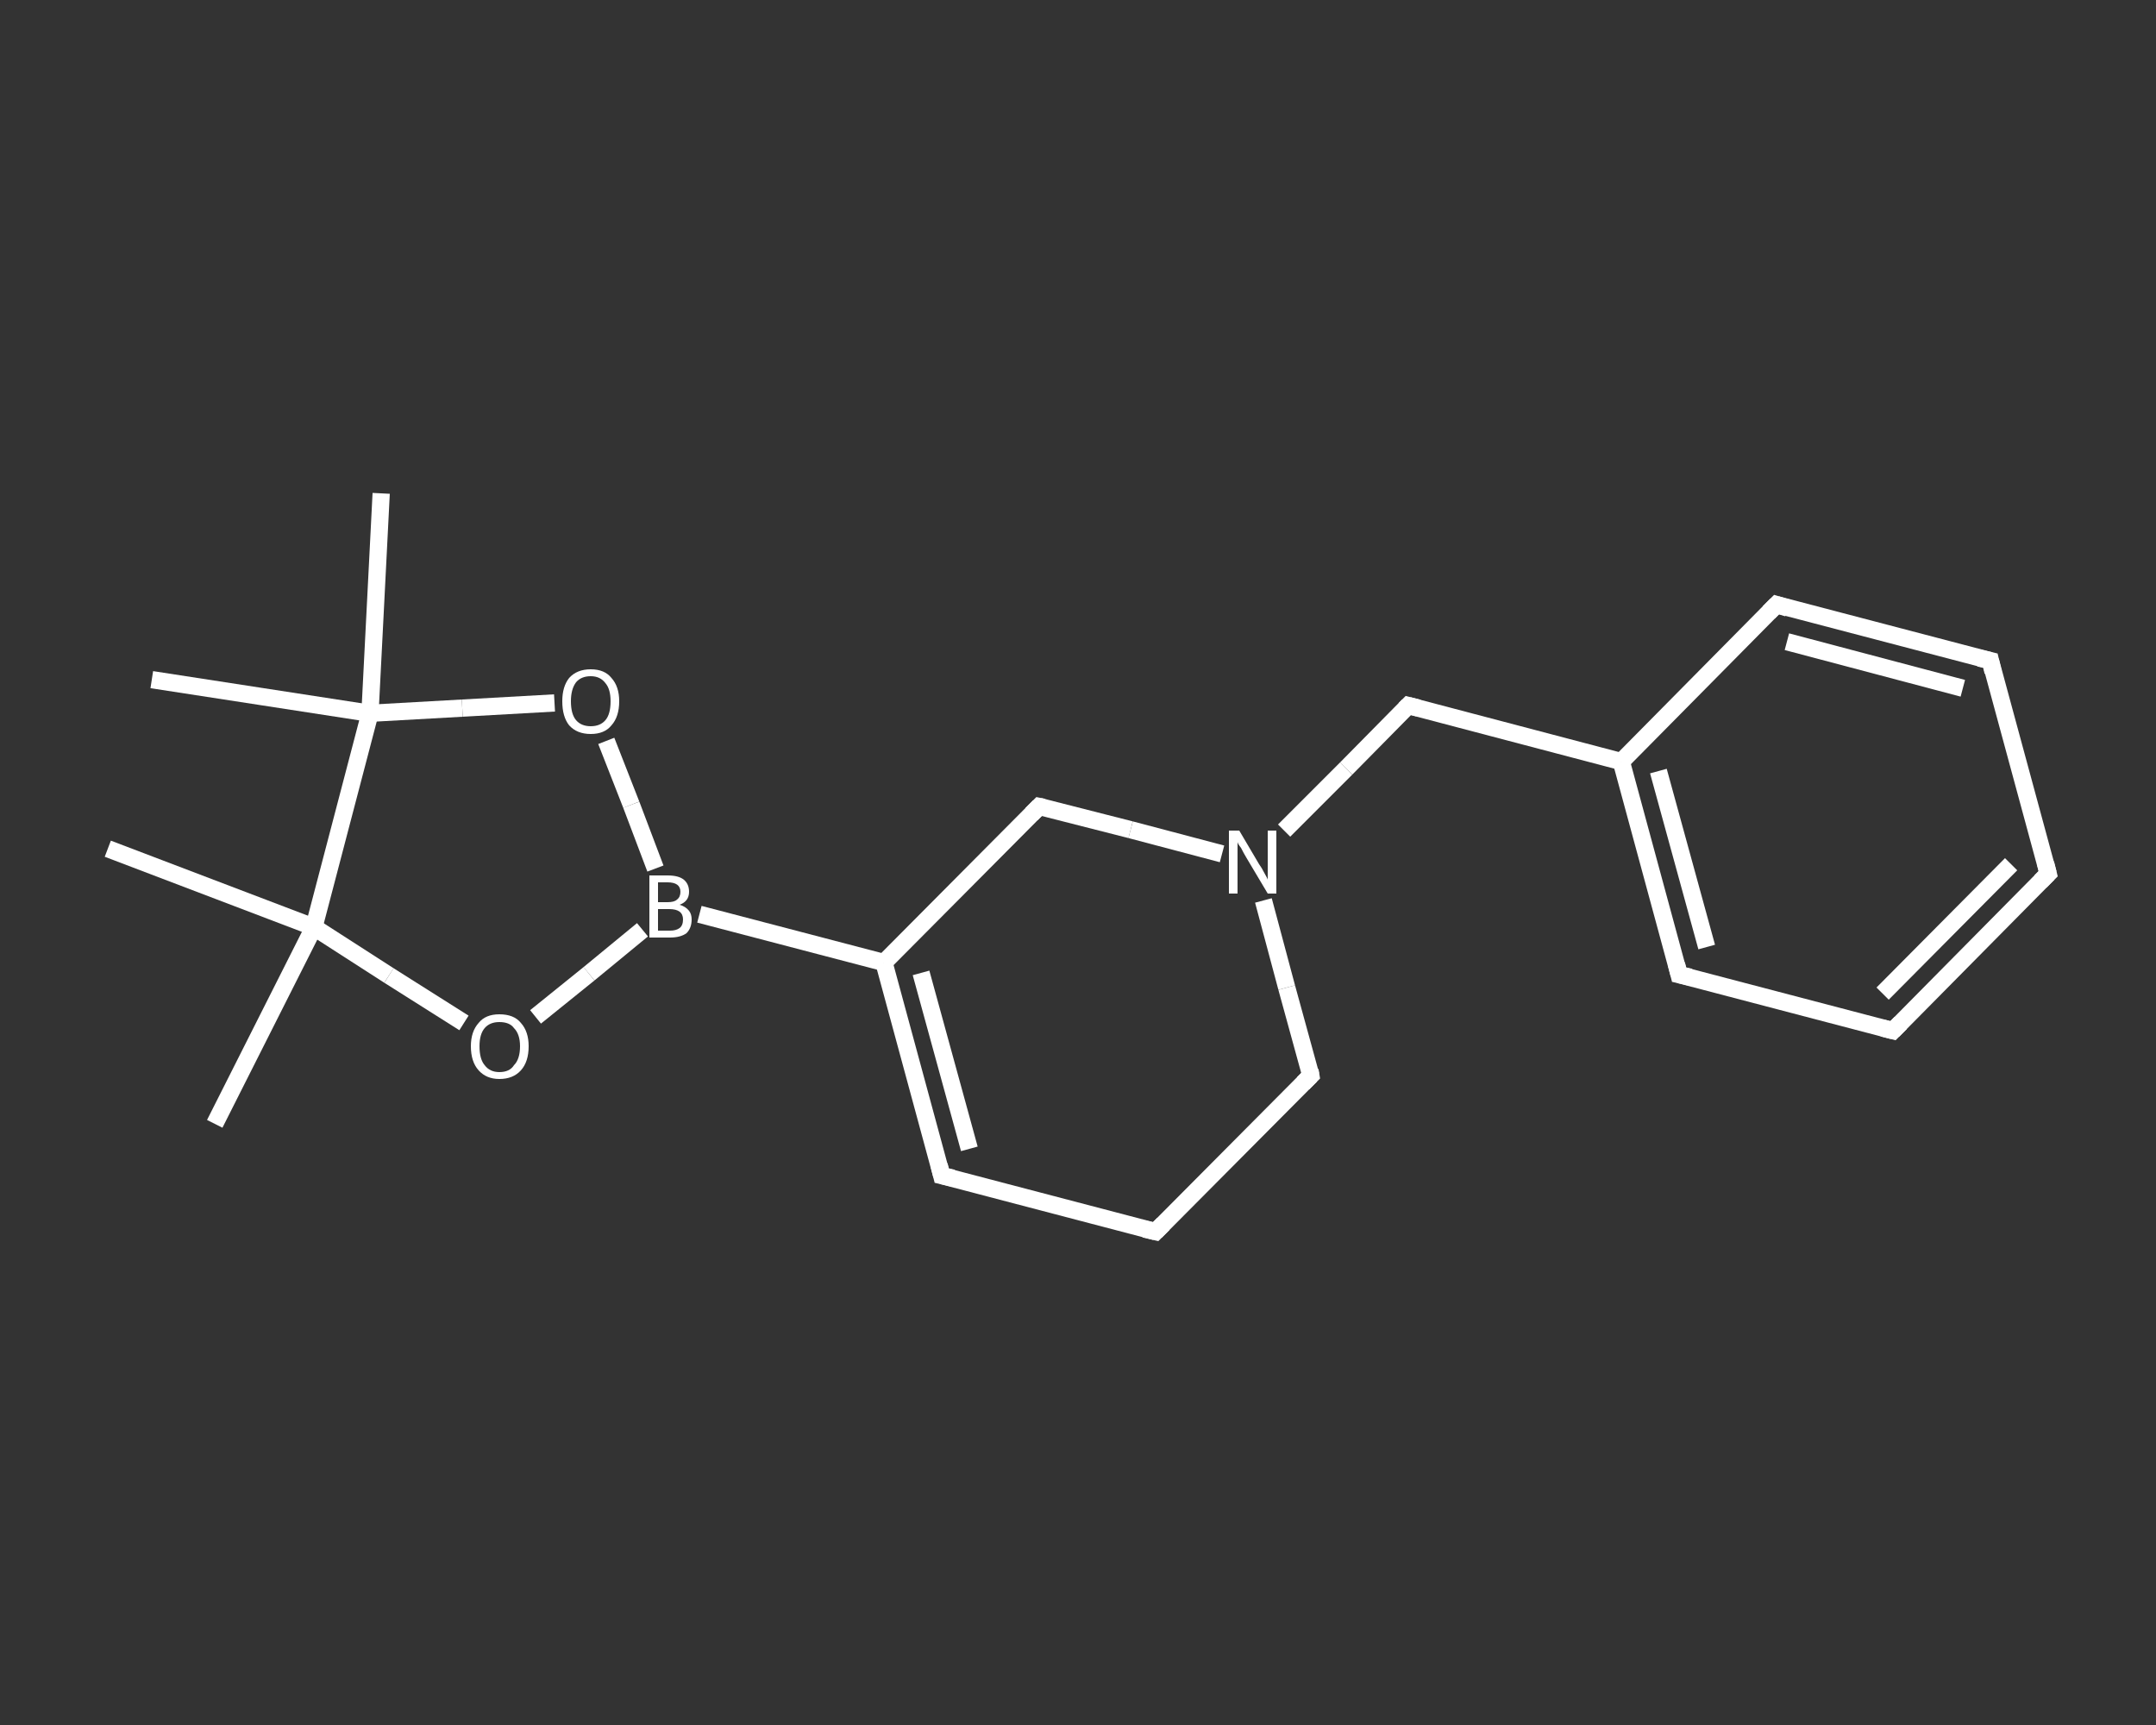 <?xml version='1.0' encoding='iso-8859-1'?>
<svg version='1.1' baseProfile='full'
              xmlns='http://www.w3.org/2000/svg'
                      xmlns:rdkit='http://www.rdkit.org/xml'
                      xmlns:xlink='http://www.w3.org/1999/xlink'
                  xml:space='preserve'
width='250px' height='200px' viewBox='0 0 250 200'>
<rect x="0" y="0" width="250" height="200" fill="#333333" stroke="none"/>
<!-- END OF HEADER -->
<rect style='opacity:1.0;fill:transparent;stroke:none' width='250.0' height='200.0' x='0.0' y='0.0'> </rect>
<path class='bond-0 atom-0 atom-1' d='M 24.9,130.3 L 36.4,107.5' style='fill:none;fill-rule:evenodd;stroke:#FFFFFF;stroke-width:2.0px;stroke-linecap:butt;stroke-linejoin:miter;stroke-opacity:1' />
<path class='bond-1 atom-1 atom-2' d='M 36.4,107.5 L 12.5,98.4' style='fill:none;fill-rule:evenodd;stroke:#FFFFFF;stroke-width:2.0px;stroke-linecap:butt;stroke-linejoin:miter;stroke-opacity:1' />
<path class='bond-2 atom-1 atom-3' d='M 36.4,107.5 L 45.1,113.1' style='fill:none;fill-rule:evenodd;stroke:#FFFFFF;stroke-width:2.0px;stroke-linecap:butt;stroke-linejoin:miter;stroke-opacity:1' />
<path class='bond-2 atom-1 atom-3' d='M 45.1,113.1 L 53.8,118.6' style='fill:none;fill-rule:evenodd;stroke:#FFFFFF;stroke-width:2.0px;stroke-linecap:butt;stroke-linejoin:miter;stroke-opacity:1' />
<path class='bond-3 atom-3 atom-4' d='M 62.1,117.9 L 68.3,112.9' style='fill:none;fill-rule:evenodd;stroke:#FFFFFF;stroke-width:2.0px;stroke-linecap:butt;stroke-linejoin:miter;stroke-opacity:1' />
<path class='bond-3 atom-3 atom-4' d='M 68.3,112.9 L 74.5,107.8' style='fill:none;fill-rule:evenodd;stroke:#FFFFFF;stroke-width:2.0px;stroke-linecap:butt;stroke-linejoin:miter;stroke-opacity:1' />
<path class='bond-4 atom-4 atom-5' d='M 81.1,106.0 L 102.5,111.6' style='fill:none;fill-rule:evenodd;stroke:#FFFFFF;stroke-width:2.0px;stroke-linecap:butt;stroke-linejoin:miter;stroke-opacity:1' />
<path class='bond-5 atom-5 atom-6' d='M 102.5,111.6 L 109.2,136.3' style='fill:none;fill-rule:evenodd;stroke:#FFFFFF;stroke-width:2.0px;stroke-linecap:butt;stroke-linejoin:miter;stroke-opacity:1' />
<path class='bond-5 atom-5 atom-6' d='M 106.8,112.8 L 112.4,133.2' style='fill:none;fill-rule:evenodd;stroke:#FFFFFF;stroke-width:2.0px;stroke-linecap:butt;stroke-linejoin:miter;stroke-opacity:1' />
<path class='bond-6 atom-6 atom-7' d='M 109.2,136.3 L 134.0,142.8' style='fill:none;fill-rule:evenodd;stroke:#FFFFFF;stroke-width:2.0px;stroke-linecap:butt;stroke-linejoin:miter;stroke-opacity:1' />
<path class='bond-7 atom-7 atom-8' d='M 134.0,142.8 L 152.0,124.7' style='fill:none;fill-rule:evenodd;stroke:#FFFFFF;stroke-width:2.0px;stroke-linecap:butt;stroke-linejoin:miter;stroke-opacity:1' />
<path class='bond-8 atom-8 atom-9' d='M 152.0,124.7 L 149.2,114.5' style='fill:none;fill-rule:evenodd;stroke:#FFFFFF;stroke-width:2.0px;stroke-linecap:butt;stroke-linejoin:miter;stroke-opacity:1' />
<path class='bond-8 atom-8 atom-9' d='M 149.2,114.5 L 146.5,104.4' style='fill:none;fill-rule:evenodd;stroke:#FFFFFF;stroke-width:2.0px;stroke-linecap:butt;stroke-linejoin:miter;stroke-opacity:1' />
<path class='bond-9 atom-9 atom-10' d='M 148.9,96.3 L 156.1,89.1' style='fill:none;fill-rule:evenodd;stroke:#FFFFFF;stroke-width:2.0px;stroke-linecap:butt;stroke-linejoin:miter;stroke-opacity:1' />
<path class='bond-9 atom-9 atom-10' d='M 156.1,89.1 L 163.3,81.8' style='fill:none;fill-rule:evenodd;stroke:#FFFFFF;stroke-width:2.0px;stroke-linecap:butt;stroke-linejoin:miter;stroke-opacity:1' />
<path class='bond-10 atom-10 atom-11' d='M 163.3,81.8 L 188.0,88.3' style='fill:none;fill-rule:evenodd;stroke:#FFFFFF;stroke-width:2.0px;stroke-linecap:butt;stroke-linejoin:miter;stroke-opacity:1' />
<path class='bond-11 atom-11 atom-12' d='M 188.0,88.3 L 194.7,113.0' style='fill:none;fill-rule:evenodd;stroke:#FFFFFF;stroke-width:2.0px;stroke-linecap:butt;stroke-linejoin:miter;stroke-opacity:1' />
<path class='bond-11 atom-11 atom-12' d='M 192.3,89.4 L 197.9,109.8' style='fill:none;fill-rule:evenodd;stroke:#FFFFFF;stroke-width:2.0px;stroke-linecap:butt;stroke-linejoin:miter;stroke-opacity:1' />
<path class='bond-12 atom-12 atom-13' d='M 194.7,113.0 L 219.5,119.5' style='fill:none;fill-rule:evenodd;stroke:#FFFFFF;stroke-width:2.0px;stroke-linecap:butt;stroke-linejoin:miter;stroke-opacity:1' />
<path class='bond-13 atom-13 atom-14' d='M 219.5,119.5 L 237.5,101.3' style='fill:none;fill-rule:evenodd;stroke:#FFFFFF;stroke-width:2.0px;stroke-linecap:butt;stroke-linejoin:miter;stroke-opacity:1' />
<path class='bond-13 atom-13 atom-14' d='M 218.3,115.2 L 233.2,100.2' style='fill:none;fill-rule:evenodd;stroke:#FFFFFF;stroke-width:2.0px;stroke-linecap:butt;stroke-linejoin:miter;stroke-opacity:1' />
<path class='bond-14 atom-14 atom-15' d='M 237.5,101.3 L 230.8,76.6' style='fill:none;fill-rule:evenodd;stroke:#FFFFFF;stroke-width:2.0px;stroke-linecap:butt;stroke-linejoin:miter;stroke-opacity:1' />
<path class='bond-15 atom-15 atom-16' d='M 230.8,76.6 L 206.0,70.1' style='fill:none;fill-rule:evenodd;stroke:#FFFFFF;stroke-width:2.0px;stroke-linecap:butt;stroke-linejoin:miter;stroke-opacity:1' />
<path class='bond-15 atom-15 atom-16' d='M 227.6,79.8 L 207.2,74.4' style='fill:none;fill-rule:evenodd;stroke:#FFFFFF;stroke-width:2.0px;stroke-linecap:butt;stroke-linejoin:miter;stroke-opacity:1' />
<path class='bond-16 atom-9 atom-17' d='M 141.7,99.0 L 131.1,96.2' style='fill:none;fill-rule:evenodd;stroke:#FFFFFF;stroke-width:2.0px;stroke-linecap:butt;stroke-linejoin:miter;stroke-opacity:1' />
<path class='bond-16 atom-9 atom-17' d='M 131.1,96.2 L 120.5,93.5' style='fill:none;fill-rule:evenodd;stroke:#FFFFFF;stroke-width:2.0px;stroke-linecap:butt;stroke-linejoin:miter;stroke-opacity:1' />
<path class='bond-17 atom-4 atom-18' d='M 76.0,100.7 L 73.2,93.3' style='fill:none;fill-rule:evenodd;stroke:#FFFFFF;stroke-width:2.0px;stroke-linecap:butt;stroke-linejoin:miter;stroke-opacity:1' />
<path class='bond-17 atom-4 atom-18' d='M 73.2,93.3 L 70.3,85.9' style='fill:none;fill-rule:evenodd;stroke:#FFFFFF;stroke-width:2.0px;stroke-linecap:butt;stroke-linejoin:miter;stroke-opacity:1' />
<path class='bond-18 atom-18 atom-19' d='M 64.3,81.5 L 53.6,82.1' style='fill:none;fill-rule:evenodd;stroke:#FFFFFF;stroke-width:2.0px;stroke-linecap:butt;stroke-linejoin:miter;stroke-opacity:1' />
<path class='bond-18 atom-18 atom-19' d='M 53.6,82.1 L 42.9,82.7' style='fill:none;fill-rule:evenodd;stroke:#FFFFFF;stroke-width:2.0px;stroke-linecap:butt;stroke-linejoin:miter;stroke-opacity:1' />
<path class='bond-19 atom-19 atom-20' d='M 42.9,82.7 L 17.6,78.8' style='fill:none;fill-rule:evenodd;stroke:#FFFFFF;stroke-width:2.0px;stroke-linecap:butt;stroke-linejoin:miter;stroke-opacity:1' />
<path class='bond-20 atom-19 atom-21' d='M 42.9,82.7 L 44.2,57.2' style='fill:none;fill-rule:evenodd;stroke:#FFFFFF;stroke-width:2.0px;stroke-linecap:butt;stroke-linejoin:miter;stroke-opacity:1' />
<path class='bond-21 atom-19 atom-1' d='M 42.9,82.7 L 36.4,107.5' style='fill:none;fill-rule:evenodd;stroke:#FFFFFF;stroke-width:2.0px;stroke-linecap:butt;stroke-linejoin:miter;stroke-opacity:1' />
<path class='bond-22 atom-17 atom-5' d='M 120.5,93.5 L 102.5,111.6' style='fill:none;fill-rule:evenodd;stroke:#FFFFFF;stroke-width:2.0px;stroke-linecap:butt;stroke-linejoin:miter;stroke-opacity:1' />
<path class='bond-23 atom-16 atom-11' d='M 206.0,70.1 L 188.0,88.3' style='fill:none;fill-rule:evenodd;stroke:#FFFFFF;stroke-width:2.0px;stroke-linecap:butt;stroke-linejoin:miter;stroke-opacity:1' />
<path d='M 108.9,135.1 L 109.2,136.3 L 110.5,136.6' style='fill:none;stroke:#FFFFFF;stroke-width:2.0px;stroke-linecap:butt;stroke-linejoin:miter;stroke-opacity:1;' />
<path d='M 132.7,142.5 L 134.0,142.8 L 134.9,141.9' style='fill:none;stroke:#FFFFFF;stroke-width:2.0px;stroke-linecap:butt;stroke-linejoin:miter;stroke-opacity:1;' />
<path d='M 151.1,125.6 L 152.0,124.7 L 151.9,124.1' style='fill:none;stroke:#FFFFFF;stroke-width:2.0px;stroke-linecap:butt;stroke-linejoin:miter;stroke-opacity:1;' />
<path d='M 162.9,82.2 L 163.3,81.8 L 164.5,82.1' style='fill:none;stroke:#FFFFFF;stroke-width:2.0px;stroke-linecap:butt;stroke-linejoin:miter;stroke-opacity:1;' />
<path d='M 194.4,111.8 L 194.7,113.0 L 196.0,113.3' style='fill:none;stroke:#FFFFFF;stroke-width:2.0px;stroke-linecap:butt;stroke-linejoin:miter;stroke-opacity:1;' />
<path d='M 218.3,119.2 L 219.5,119.5 L 220.4,118.6' style='fill:none;stroke:#FFFFFF;stroke-width:2.0px;stroke-linecap:butt;stroke-linejoin:miter;stroke-opacity:1;' />
<path d='M 236.6,102.2 L 237.5,101.3 L 237.2,100.1' style='fill:none;stroke:#FFFFFF;stroke-width:2.0px;stroke-linecap:butt;stroke-linejoin:miter;stroke-opacity:1;' />
<path d='M 231.1,77.9 L 230.8,76.6 L 229.5,76.3' style='fill:none;stroke:#FFFFFF;stroke-width:2.0px;stroke-linecap:butt;stroke-linejoin:miter;stroke-opacity:1;' />
<path d='M 207.3,70.5 L 206.0,70.1 L 205.1,71.0' style='fill:none;stroke:#FFFFFF;stroke-width:2.0px;stroke-linecap:butt;stroke-linejoin:miter;stroke-opacity:1;' />
<path d='M 121.0,93.6 L 120.5,93.5 L 119.6,94.4' style='fill:none;stroke:#FFFFFF;stroke-width:2.0px;stroke-linecap:butt;stroke-linejoin:miter;stroke-opacity:1;' />
<path class='atom-3' d='M 54.6 121.3
Q 54.6 119.6, 55.5 118.6
Q 56.3 117.6, 57.9 117.6
Q 59.6 117.6, 60.4 118.6
Q 61.3 119.6, 61.3 121.3
Q 61.3 123.1, 60.4 124.1
Q 59.5 125.1, 57.9 125.1
Q 56.4 125.1, 55.5 124.1
Q 54.6 123.1, 54.6 121.3
M 57.9 124.3
Q 59.1 124.3, 59.6 123.5
Q 60.3 122.8, 60.3 121.3
Q 60.3 119.9, 59.6 119.2
Q 59.1 118.5, 57.9 118.5
Q 56.8 118.5, 56.2 119.2
Q 55.6 119.9, 55.6 121.3
Q 55.6 122.8, 56.2 123.5
Q 56.8 124.3, 57.9 124.3
' fill='#FFFFFF'/>
<path class='atom-4' d='M 78.8 104.9
Q 79.5 105.1, 79.9 105.6
Q 80.2 106.0, 80.2 106.6
Q 80.2 107.6, 79.6 108.2
Q 78.9 108.7, 77.7 108.7
L 75.3 108.7
L 75.3 101.5
L 77.4 101.5
Q 78.7 101.5, 79.3 102.0
Q 79.9 102.5, 79.9 103.4
Q 79.9 104.5, 78.8 104.9
M 76.3 102.3
L 76.3 104.6
L 77.4 104.6
Q 78.2 104.6, 78.5 104.3
Q 78.9 104.0, 78.9 103.4
Q 78.9 102.3, 77.4 102.3
L 76.3 102.3
M 77.7 107.9
Q 78.4 107.9, 78.8 107.6
Q 79.2 107.3, 79.2 106.6
Q 79.2 106.0, 78.8 105.7
Q 78.4 105.4, 77.6 105.4
L 76.3 105.4
L 76.3 107.9
L 77.7 107.9
' fill='#FFFFFF'/>
<path class='atom-9' d='M 143.7 96.3
L 146.0 100.2
Q 146.3 100.6, 146.6 101.2
Q 147.0 101.9, 147.0 102.0
L 147.0 96.3
L 148.0 96.3
L 148.0 103.6
L 147.0 103.6
L 144.5 99.4
Q 144.2 98.9, 143.9 98.3
Q 143.5 97.8, 143.5 97.6
L 143.5 103.6
L 142.5 103.6
L 142.5 96.3
L 143.7 96.3
' fill='#FFFFFF'/>
<path class='atom-18' d='M 65.2 81.3
Q 65.2 79.6, 66.0 78.6
Q 66.9 77.6, 68.5 77.6
Q 70.1 77.6, 70.9 78.6
Q 71.8 79.6, 71.8 81.3
Q 71.8 83.1, 70.9 84.1
Q 70.1 85.1, 68.5 85.1
Q 66.9 85.1, 66.0 84.1
Q 65.2 83.1, 65.2 81.3
M 68.5 84.2
Q 69.6 84.2, 70.2 83.5
Q 70.8 82.8, 70.8 81.3
Q 70.8 79.9, 70.2 79.2
Q 69.6 78.4, 68.5 78.4
Q 67.4 78.4, 66.8 79.1
Q 66.2 79.9, 66.2 81.3
Q 66.2 82.8, 66.8 83.5
Q 67.4 84.2, 68.5 84.2
' fill='#FFFFFF'/>
</svg>
